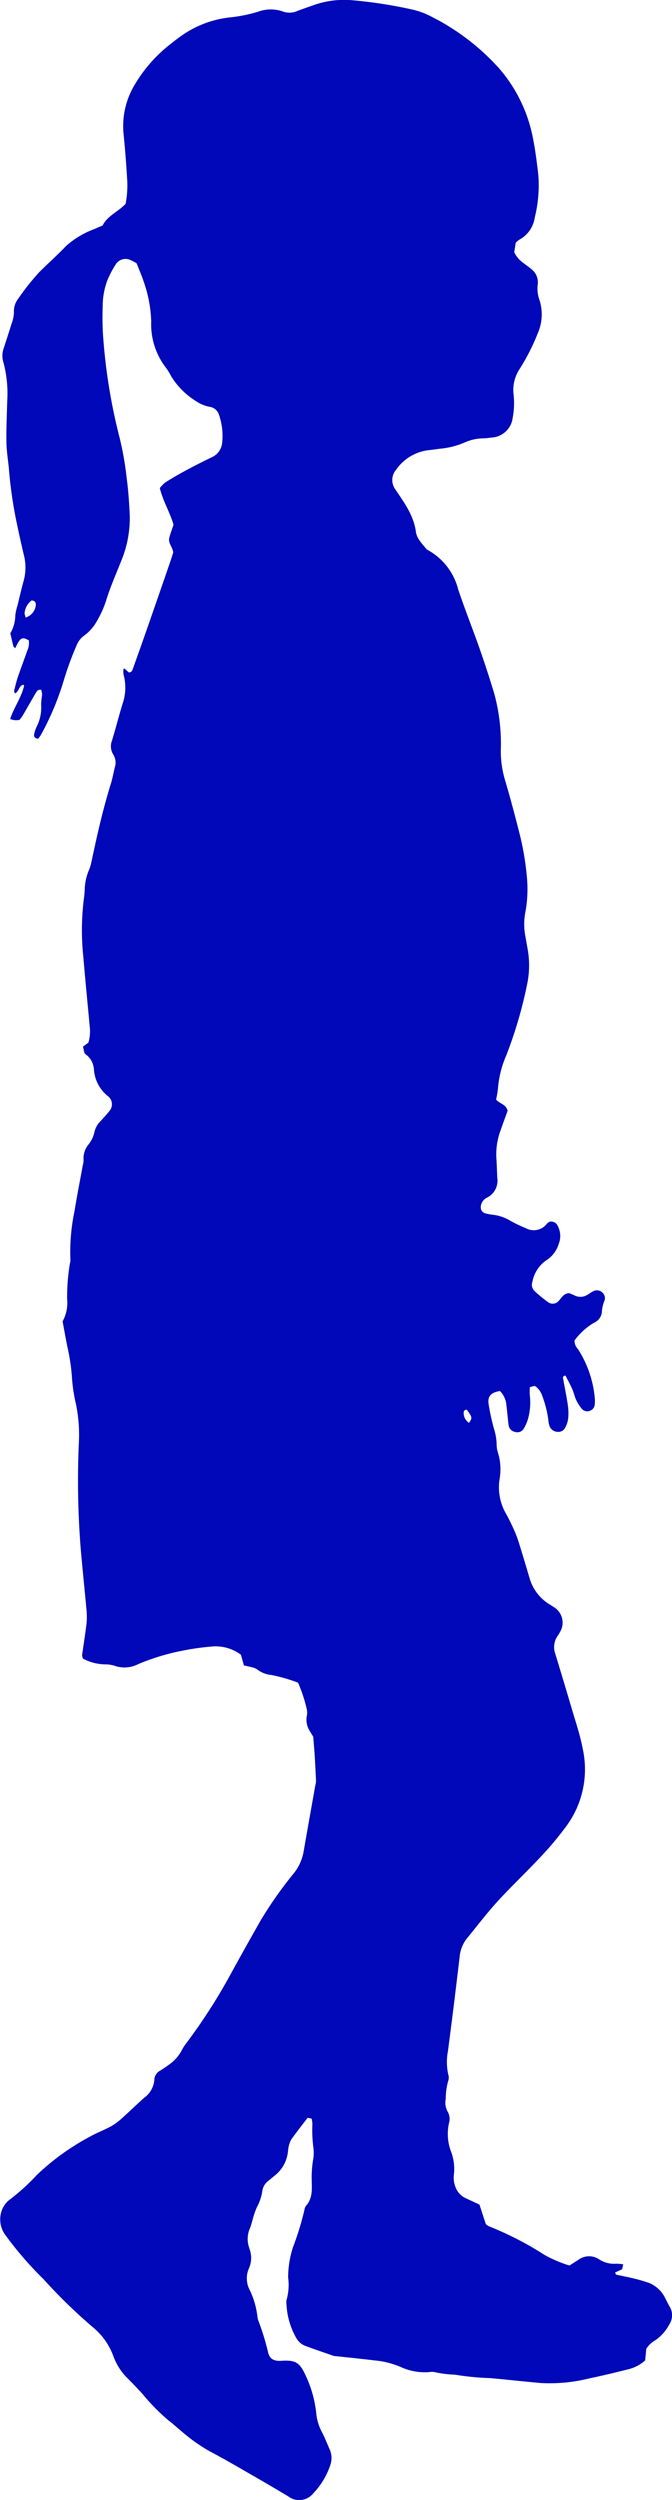 <svg xmlns="http://www.w3.org/2000/svg" width="70.948" height="263.854"><g data-name="Group 7679"><path data-name="Path 7786" d="M50.622 232.665l.667 2.054a1.648 1.648 0 00.319.23 34.418 34.418 0 015.9 3.039 13.374 13.374 0 002.616 1.107c.318-.2.615-.4.916-.582a1.889 1.889 0 012.226-.062 2.89 2.89 0 001.813.452 5.71 5.71 0 01.719.062l-.116.524-.745.344c.055.1.077.216.123.227.5.115 1.008.2 1.507.322a17.75 17.75 0 011.937.543 3.236 3.236 0 011.708 1.581c.168.316.317.641.5.948a1.745 1.745 0 01-.022 1.811 4.7 4.7 0 01-1.464 1.692 2.7 2.7 0 00-.993.932l-.121 1.224a4.167 4.167 0 01-1.9.962c-1.343.335-2.69.663-4.046.946a17.263 17.263 0 01-5.069.476c-1.776-.158-3.546-.357-5.323-.518a28.328 28.328 0 01-3.756-.366 11.181 11.181 0 01-2.1-.261 1.457 1.457 0 00-.586-.009 6.13 6.13 0 01-3.009-.529 8.911 8.911 0 00-2.753-.7c-1.374-.17-2.752-.305-4.13-.455a1.16 1.16 0 01-.234-.033c-1.009-.352-2.022-.693-3.021-1.067a1.877 1.877 0 01-.94-.876 7.971 7.971 0 01-1.006-3.63.845.845 0 01.023-.354 5.844 5.844 0 00.158-2.347 10.526 10.526 0 01.5-3.16 30.1 30.1 0 001.222-3.971.9.9 0 01.172-.438c.745-.829.6-1.849.593-2.821a11.286 11.286 0 01.127-1.891 4.335 4.335 0 00.067-1.3 14.239 14.239 0 01-.119-2.606 3.31 3.31 0 00-.083-.573l-.419-.088c-.571.749-1.159 1.492-1.71 2.26a2.367 2.367 0 00-.29.769c-.061.227-.061.472-.1.7a3.7 3.7 0 01-1.318 2.325c-.247.2-.487.406-.735.605a1.61 1.61 0 00-.636 1.1 5.076 5.076 0 01-.57 1.678 7.066 7.066 0 00-.361 1c-.132.413-.216.845-.381 1.245a2.778 2.778 0 00-.09 1.973c.024.075.047.152.069.226a2.68 2.68 0 01-.06 1.972 2.615 2.615 0 00.055 2.3 8.641 8.641 0 01.825 2.838 1.4 1.4 0 00.073.348 26.446 26.446 0 011.048 3.4c.165.734.64.962 1.438.907 1.508-.1 1.92.218 2.543 1.57a12.371 12.371 0 011.122 4.1 5.279 5.279 0 00.616 1.911c.288.563.517 1.158.775 1.735a2.248 2.248 0 01.063 1.739 7.934 7.934 0 01-1.771 2.922 1.907 1.907 0 01-2.676.315c-1.089-.645-2.175-1.294-3.273-1.923-1.683-.967-3.356-1.955-5.072-2.859a18.523 18.523 0 01-2.894-2.065c-.432-.347-.832-.736-1.275-1.066a21.372 21.372 0 01-2.838-2.865 46.07 46.07 0 00-1.557-1.631 6.406 6.406 0 01-1.534-2.376 7.061 7.061 0 00-2.176-3.061 56.075 56.075 0 01-5.192-5.055 37.205 37.205 0 01-4.036-4.668 2.791 2.791 0 01-.413-2.479 2.524 2.524 0 01.968-1.322 22.374 22.374 0 002.8-2.562 25.406 25.406 0 015.577-4.015c.722-.407 1.507-.7 2.236-1.094a6.334 6.334 0 001.14-.845c.8-.711 1.561-1.463 2.361-2.172a2.553 2.553 0 001.062-1.9 1.138 1.138 0 01.619-.957c.3-.186.6-.389.885-.6a4.268 4.268 0 001.41-1.579 4.857 4.857 0 01.521-.793 60.436 60.436 0 004.731-7.406 371.534 371.534 0 013.077-5.5 41.53 41.53 0 013.487-4.952 5.111 5.111 0 001.044-2.36c.4-2.3.811-4.6 1.22-6.9a2.156 2.156 0 00.077-.467q-.056-1.357-.141-2.713c-.038-.632-.1-1.261-.15-1.967-.107-.174-.257-.407-.393-.646a2.186 2.186 0 01-.3-1.481 1.711 1.711 0 00.026-.7 15.2 15.2 0 00-.942-2.881 17.812 17.812 0 00-2.8-.807 2.945 2.945 0 01-1.521-.594 1.745 1.745 0 00-.643-.243c-.223-.064-.454-.107-.745-.17a368.27 368.27 0 00-.322-1.133 4.466 4.466 0 00-3.236-.85 26.073 26.073 0 00-2.82.4 23.93 23.93 0 00-4.772 1.433 3.146 3.146 0 01-2.534.173 3.412 3.412 0 00-1.049-.139 5.242 5.242 0 01-2.255-.6 1.126 1.126 0 01-.1-.369c.154-1.135.346-2.262.473-3.4a7.682 7.682 0 00-.024-1.533c-.185-2.052-.4-4.1-.582-6.15a90.131 90.131 0 01-.2-11.52 15.908 15.908 0 00-.393-4.248 16.937 16.937 0 01-.345-2.466 20.833 20.833 0 00-.394-2.821c-.221-1-.391-2.021-.595-3.092a4.024 4.024 0 00.481-2.35 21.513 21.513 0 01.295-3.78 1.3 1.3 0 00.052-.351 20.968 20.968 0 01.439-5.193c.257-1.6.576-3.2.865-4.794a2.066 2.066 0 00.084-.585 2.305 2.305 0 01.546-1.647 3.178 3.178 0 00.6-1.273 2.344 2.344 0 01.62-1.132c.32-.352.647-.7.941-1.071a1.078 1.078 0 00-.135-1.589 3.949 3.949 0 01-1.481-2.866 2.125 2.125 0 00-.822-1.515c-.2-.139-.178-.166-.327-.857l.564-.408a4.165 4.165 0 00.143-1.709c-.225-2.445-.469-4.888-.674-7.335a26.823 26.823 0 01.045-6.046 10.362 10.362 0 00.1-1.065 5.656 5.656 0 01.453-2.076 4.518 4.518 0 00.27-.909c.58-2.75 1.2-5.491 2.034-8.179.176-.564.277-1.156.419-1.731a1.619 1.619 0 00-.164-1.369 1.633 1.633 0 01-.126-1.478c.39-1.288.721-2.594 1.116-3.882a5.2 5.2 0 00.106-3.04 2.172 2.172 0 01-.021-.583c0-.026.05-.048.1-.094l.466.42c.3 0 .366-.2.432-.383.493-1.38.986-2.76 1.469-4.144q1.27-3.647 2.527-7.3c.1-.3.191-.6.266-.84-.075-.58-.556-.983-.42-1.531.114-.457.29-.9.451-1.384-.366-1.294-1.116-2.49-1.448-3.877a3.718 3.718 0 01.589-.6c.7-.44 1.422-.862 2.154-1.254a66.52 66.52 0 012.755-1.4 1.874 1.874 0 001.09-1.572 6.785 6.785 0 00-.348-2.924 1.212 1.212 0 00-.947-.82 3.8 3.8 0 01-1.514-.627 8.07 8.07 0 01-2.569-2.583 7.055 7.055 0 00-.7-1.1 7.508 7.508 0 01-1.419-4.694 13.767 13.767 0 00-.783-4.179c-.209-.639-.48-1.257-.751-1.955a3.964 3.964 0 00-.668-.36 1.219 1.219 0 00-1.562.492 10.7 10.7 0 00-.874 1.677 7.748 7.748 0 00-.481 2.679 30.316 30.316 0 00.034 3.088 60.124 60.124 0 001.767 10.895 33.154 33.154 0 01.732 4.212c.159 1.175.242 2.364.306 3.551a11.735 11.735 0 01-.819 5c-.577 1.471-1.229 2.915-1.688 4.437A11.107 11.107 0 0110 65.927a4.8 4.8 0 01-1.15 1.178 2.3 2.3 0 00-.724.913 34.218 34.218 0 00-1.359 3.675 29.37 29.37 0 01-2.413 5.805c-.094.168-.217.321-.307.452-.392.008-.48-.22-.439-.47a3.21 3.21 0 01.261-.784 4.412 4.412 0 00.475-2.3 7.561 7.561 0 01.1-1.062 2.425 2.425 0 00-.088-.528c-.38-.079-.483.171-.6.365-.464.784-.909 1.579-1.371 2.365a4.43 4.43 0 01-.322.433 1.521 1.521 0 01-.989-.094c.4-1.227 1.188-2.262 1.469-3.5.005-.027-.042-.063-.08-.116-.479.114-.443.719-.887.926-.031-.1-.1-.21-.082-.295.122-.5.243-1 .407-1.482.306-.9.648-1.787.959-2.686a2.1 2.1 0 00.185-1.136c-.733-.409-.9-.316-1.438.831-.081-.09-.179-.155-.2-.238-.112-.42-.2-.844-.318-1.343a3.8 3.8 0 00.525-1.844 4.829 4.829 0 01.222-1.044c.217-.885.417-1.775.662-2.652a5.285 5.285 0 00.027-2.7c-.247-1.04-.484-2.084-.7-3.13a45.384 45.384 0 01-.865-5.757C.883 48.722.7 47.74.681 46.754c-.028-1.464.043-2.93.081-4.394a12.88 12.88 0 00-.4-4.116 2.307 2.307 0 010-1.4c.289-.9.59-1.8.868-2.712a3.636 3.636 0 00.241-1.146 2.173 2.173 0 01.437-1.444 26.08 26.08 0 012.21-2.791c.945-.949 1.953-1.836 2.881-2.812a9.3 9.3 0 012.944-1.757c.286-.134.58-.248.889-.379.516-1.043 1.636-1.446 2.429-2.29a10.328 10.328 0 00.151-2.784q-.135-2.251-.356-4.5a8.449 8.449 0 011.141-5.247 15.285 15.285 0 013.542-4.126c.428-.352.871-.687 1.319-1.013a10.934 10.934 0 015.271-2.013 15.977 15.977 0 002.906-.589 3.871 3.871 0 012.674-.012 2.025 2.025 0 001.5-.078c.63-.235 1.266-.456 1.9-.678a9.66 9.66 0 013.87-.448A48.082 48.082 0 0143.4.979a8.385 8.385 0 012.224.816 24.276 24.276 0 017.041 5.388 15.772 15.772 0 013.624 7.513c.239 1.2.384 2.425.534 3.643a14.08 14.08 0 01-.36 4.6 3.171 3.171 0 01-1.638 2.359 2.006 2.006 0 00-.379.333l-.156.993a2.99 2.99 0 001.037 1.18c.245.2.511.375.752.58a1.749 1.749 0 01.688 1.679 3.513 3.513 0 00.2 1.627 4.982 4.982 0 01-.193 3.49 22.346 22.346 0 01-1.878 3.707 4.038 4.038 0 00-.679 2.707 8.256 8.256 0 01-.086 2.486 2.377 2.377 0 01-2.238 2.1 8.639 8.639 0 01-.947.084 4.918 4.918 0 00-1.95.462 8.493 8.493 0 01-2.527.629c-.472.064-.942.13-1.415.179a4.886 4.886 0 00-3.23 2.035 1.664 1.664 0 00-.146 1.989c.958 1.437 2.021 2.822 2.24 4.633a2.1 2.1 0 00.378.848c.218.329.494.617.774.958a6.6 6.6 0 013.313 4.236c.671 1.99 1.443 3.94 2.145 5.917q.892 2.52 1.663 5.082a20.181 20.181 0 01.682 6 10.717 10.717 0 00.463 3.152c.562 1.9 1.071 3.815 1.552 5.736a29.558 29.558 0 01.771 4.805 13.468 13.468 0 01-.209 3.433 6.648 6.648 0 000 2.36c.086.468.164.936.249 1.4a9.645 9.645 0 01-.05 3.775 45.729 45.729 0 01-2.207 7.513 10.768 10.768 0 00-.866 3.444 10.113 10.113 0 01-.2 1.186c.332.444 1.043.479 1.217 1.191-.224.621-.485 1.319-.727 2.024a7.289 7.289 0 00-.464 2.909c.049.712.066 1.424.1 2.137a2 2 0 01-1.058 2.084 1.162 1.162 0 00-.678.914.654.654 0 00.443.747 4.519 4.519 0 00.816.158 4.6 4.6 0 011.89.655 14.329 14.329 0 001.607.764 1.738 1.738 0 002.242-.5 1.072 1.072 0 01.271-.187.775.775 0 01.875.5 2.249 2.249 0 01.079 1.845 3.127 3.127 0 01-1.351 1.759 3.515 3.515 0 00-1.425 2.235.91.91 0 00.233.99 13.267 13.267 0 001.466 1.194.811.811 0 001.079-.173c.3-.3.476-.75 1.072-.812a5.462 5.462 0 01.571.231 1.362 1.362 0 001.362-.04c.209-.111.394-.267.607-.371a.83.83 0 01.992.117.787.787 0 01.221.867 3.857 3.857 0 00-.261 1.025 1.389 1.389 0 01-.855 1.306 6.863 6.863 0 00-2.043 1.869 1.275 1.275 0 00.368.912 11.421 11.421 0 011.766 5.116 3.257 3.257 0 010 .711.743.743 0 01-.45.651.74.74 0 01-.88-.147 4.12 4.12 0 01-.635-.983c-.17-.353-.238-.756-.4-1.116-.223-.5-.49-.979-.726-1.444-.321.049-.263.229-.238.37.159.9.347 1.789.48 2.691a6.067 6.067 0 01.052 1.419 2.887 2.887 0 01-.313 1.006.823.823 0 01-.9.444.914.914 0 01-.778-.648 2.508 2.508 0 01-.109-.583 11.464 11.464 0 00-.635-2.53 2.118 2.118 0 00-.647-.975c-.143-.125-.22-.127-.68.048 0 .251-.02.522 0 .789a6.528 6.528 0 01-.2 2.59 4.745 4.745 0 01-.432.97.776.776 0 01-.926.354.832.832 0 01-.681-.732c-.087-.7-.143-1.415-.232-2.12a2.363 2.363 0 00-.682-1.467c-.968.178-1.315.543-1.189 1.406a23.709 23.709 0 00.553 2.551 5.885 5.885 0 01.29 1.628 2.867 2.867 0 00.141.931 5.857 5.857 0 01.2 2.585c-.005.04-.009.08-.015.118a5.559 5.559 0 00.691 3.778c.308.552.579 1.129.838 1.706a12.234 12.234 0 01.5 1.332c.377 1.208.738 2.423 1.1 3.636a4.784 4.784 0 002.159 2.867c.136.081.271.165.4.254a1.922 1.922 0 01.658 2.68 5.053 5.053 0 01-.248.4 2.071 2.071 0 00-.247 1.817q.89 2.9 1.742 5.8c.411 1.405.893 2.8 1.164 4.235a10.12 10.12 0 01-1.609 8.044 35.222 35.222 0 01-3.3 3.895c-1.364 1.436-2.8 2.8-4.134 4.269-1.116 1.229-2.123 2.558-3.179 3.844a3.657 3.657 0 00-.769 1.963q-.285 2.42-.583 4.838c-.209 1.689-.428 3.379-.644 5.068a6.1 6.1 0 00.025 2.477 1.082 1.082 0 01-.005.7 6.693 6.693 0 00-.257 1.868 2.018 2.018 0 00.206 1.381 1.478 1.478 0 01.145 1.152 5.271 5.271 0 00.247 3.148 5.249 5.249 0 01.262 2.327 2.624 2.624 0 00.154 1.277 2.075 2.075 0 001.182 1.255c.465.219.93.436 1.365.635zM3.122 70.141l.064-.023-.069.03c.016.006-.003-.007.005-.008zm-.42-4.969a1.526 1.526 0 001.066-1.218c.05-.279-.01-.565-.437-.585a1.9 1.9 0 00-.728 1.271c-.037.123.044.279.096.532zm46.583 83.6a.571.571 0 00-.207.052.285.285 0 00-.12.186 1.233 1.233 0 00.557 1.154c.365-.53.352-.592-.234-1.39z" fill="#0008ba" fill-rule="evenodd"/></g></svg>